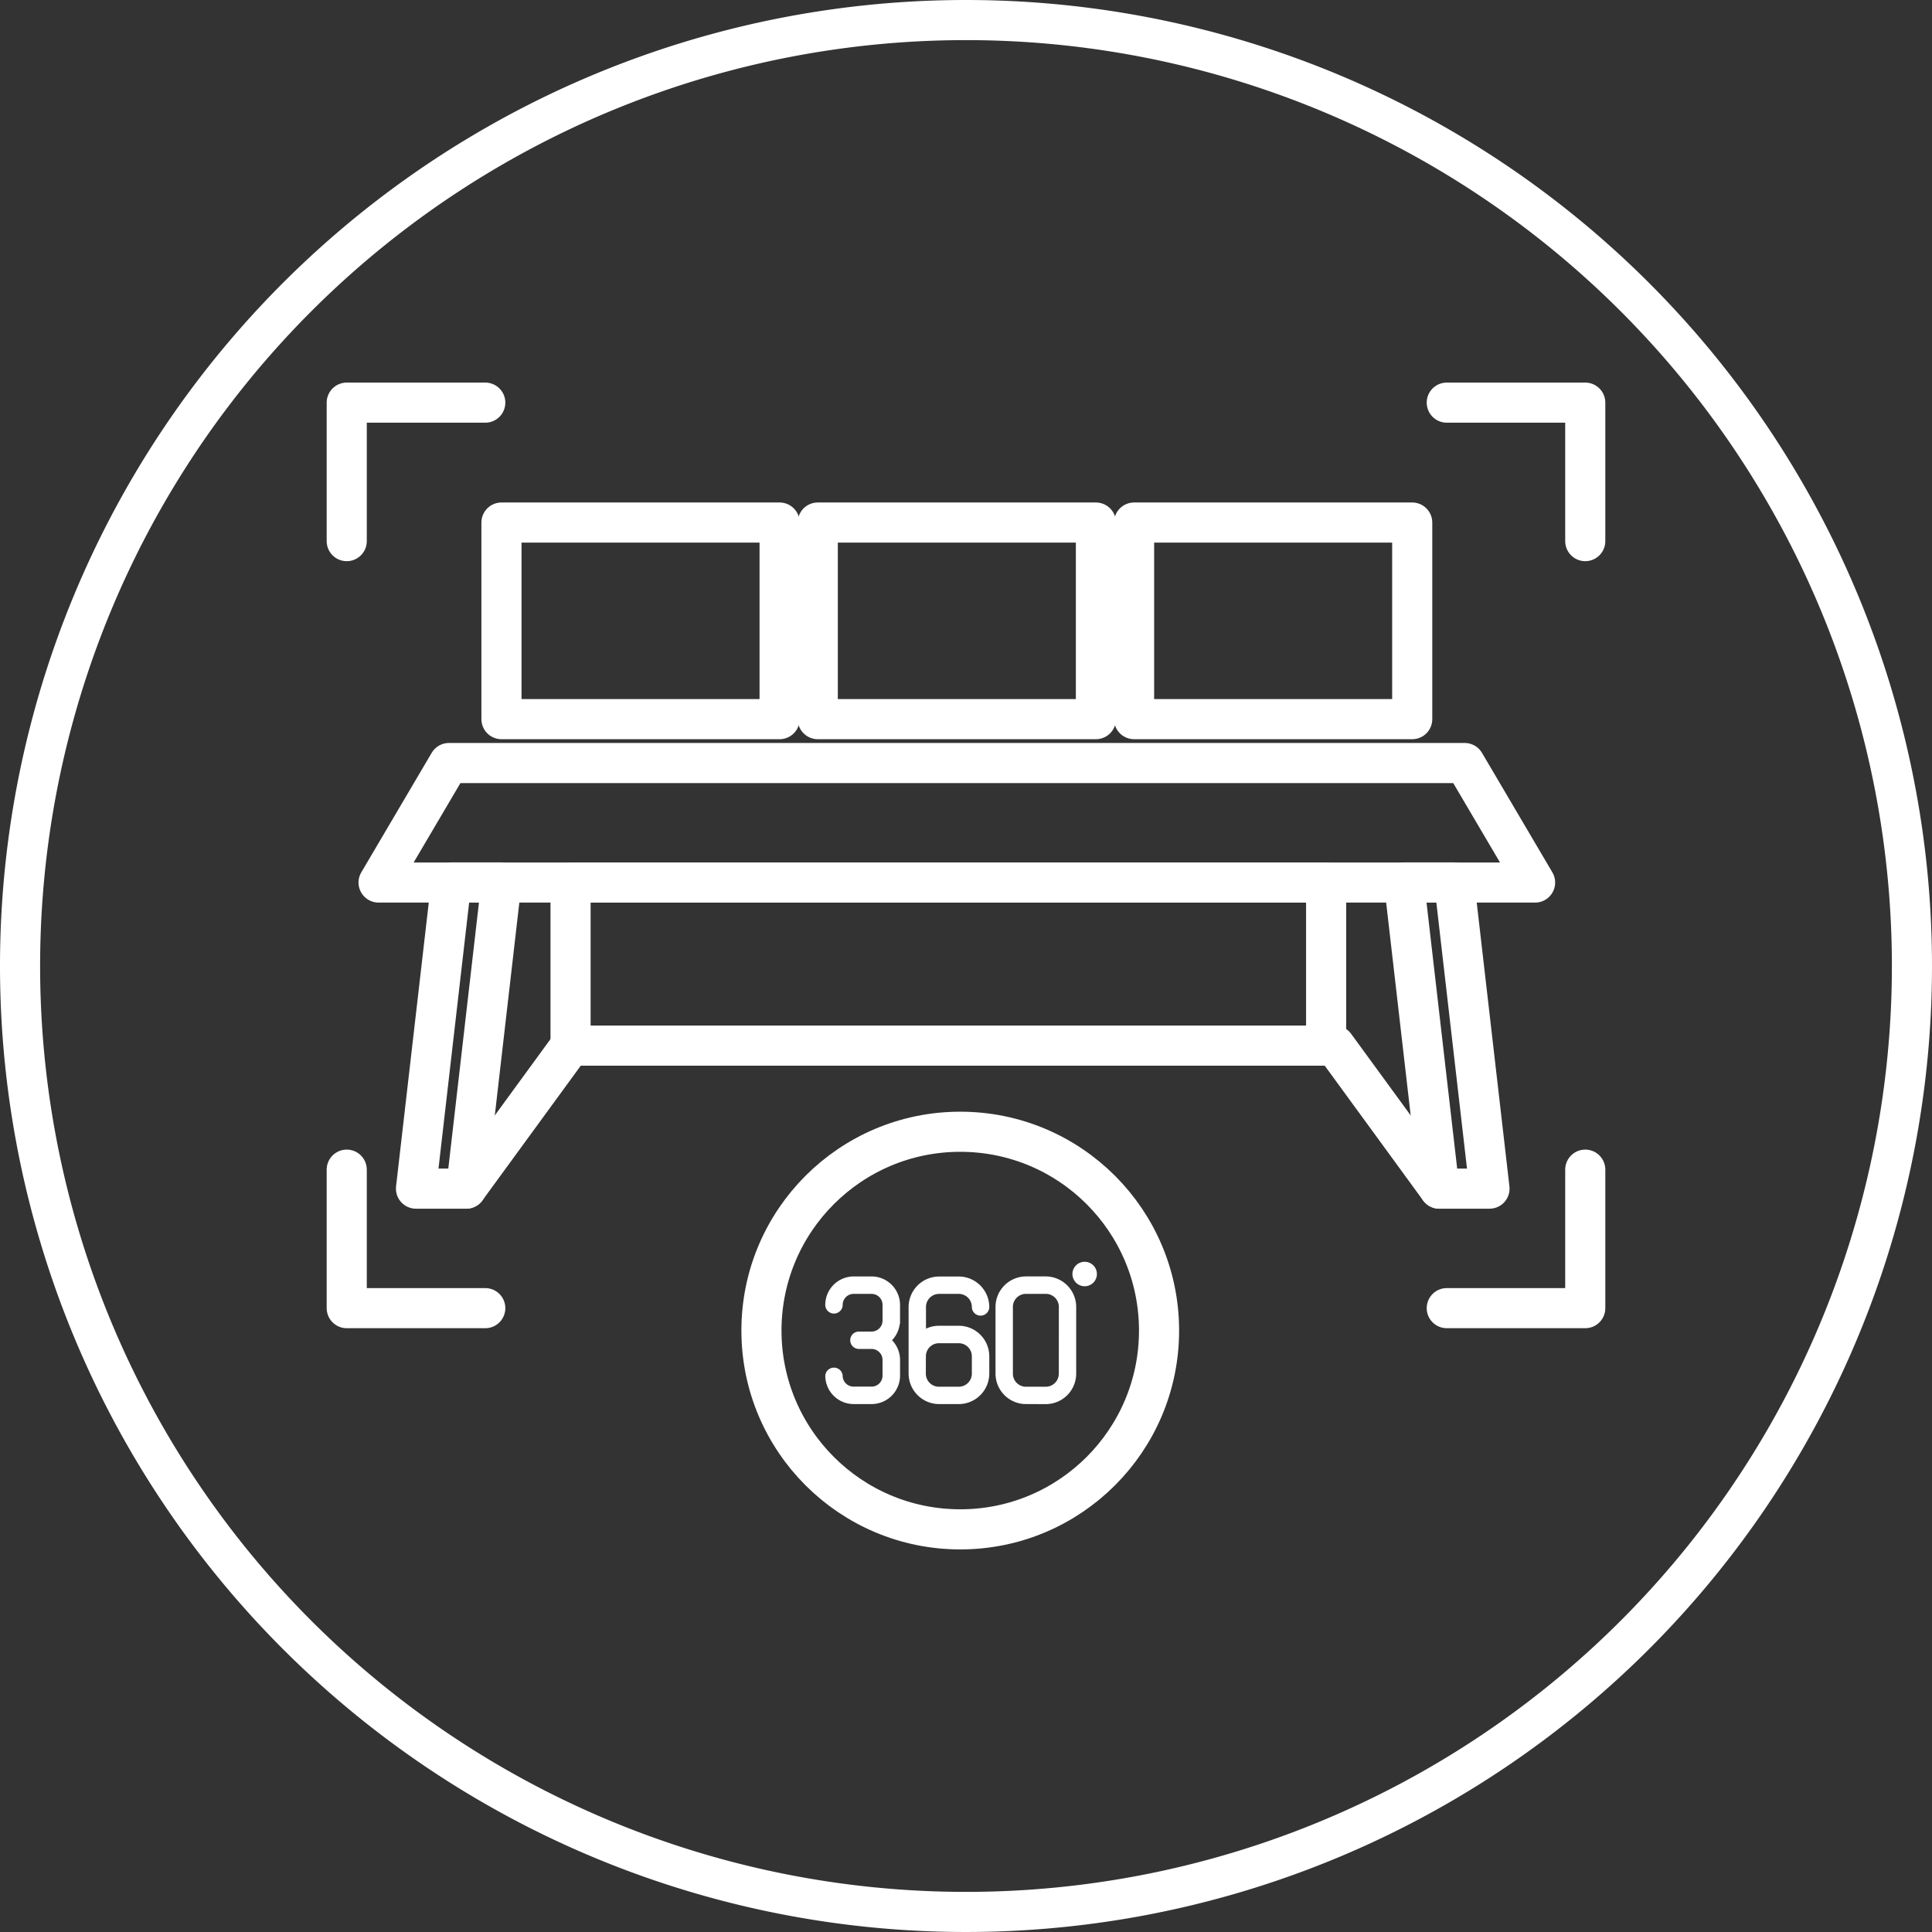 <svg xmlns="http://www.w3.org/2000/svg" width="144.5" height="144.5" viewBox="0 0 144.5 144.5">
  <rect x="0" y="0" width="144.5" height="144.5" fill="#333333" stroke="none"/>
  <g id="Component_25_20" data-name="Component 25 – 20" transform="translate(1.5 1.5)">
    <path id="Path_247" data-name="Path 247" d="M70.75,0A70.75,70.75,0,1,1,0,70.75,70.75,70.75,0,0,1,70.75,0Z" fill="none" stroke="#fff" stroke-width="3"/>
    <g id="Group_306" data-name="Group 306" transform="translate(-794.705 -25.818)">
      <g id="Group_300" data-name="Group 300" transform="translate(819.138 54.432)">
        <g id="Group_296" data-name="Group 296">
          <path id="Path_422" data-name="Path 422" d="M819.138,64.79V54.432H829.5" transform="translate(-819.138 -54.432)" fill="none" stroke="#fff" stroke-linecap="round" stroke-linejoin="round" stroke-width="3"/>
          <path id="Path_423" data-name="Path 423" d="M829.5,130.005H819.138V119.647" transform="translate(-819.138 -62.279)" fill="none" stroke="#fff" stroke-linecap="round" stroke-linejoin="round" stroke-width="3"/>
        </g>
        <g id="Group_297" data-name="Group 297" transform="translate(82.275)">
          <path id="Path_424" data-name="Path 424" d="M923.025,119.647v10.358H912.667" transform="translate(-912.667 -62.279)" fill="none" stroke="#fff" stroke-linecap="round" stroke-linejoin="round" stroke-width="3"/>
          <path id="Path_425" data-name="Path 425" d="M912.667,54.432h10.358V64.79" transform="translate(-912.667 -54.432)" fill="none" stroke="#fff" stroke-linecap="round" stroke-linejoin="round" stroke-width="3"/>
        </g>
        <g id="Group_299" data-name="Group 299" transform="translate(2.382 8.969)">
          <path id="Path_426" data-name="Path 426" d="M908.345,94.011h-86.5l5.265-8.938H903.08Z" transform="translate(-821.846 -67.087)" fill="none" stroke="#fff" stroke-linecap="round" stroke-linejoin="round" stroke-width="3"/>
          <g id="Group_298" data-name="Group 298" transform="translate(9.191)">
            <rect id="Rectangle_360" data-name="Rectangle 360" width="20.803" height="14.704" fill="none" stroke="#fff" stroke-linecap="round" stroke-linejoin="round" stroke-width="3"/>
            <rect id="Rectangle_361" data-name="Rectangle 361" width="20.803" height="14.704" transform="translate(23.657)" fill="none" stroke="#fff" stroke-linecap="round" stroke-linejoin="round" stroke-width="3"/>
            <rect id="Rectangle_362" data-name="Rectangle 362" width="20.803" height="14.704" transform="translate(47.315)" fill="none" stroke="#fff" stroke-linecap="round" stroke-linejoin="round" stroke-width="3"/>
          </g>
          <rect id="Rectangle_363" data-name="Rectangle 363" width="56.511" height="12.199" transform="translate(14.359 26.923)" fill="none" stroke="#fff" stroke-linecap="round" stroke-linejoin="round" stroke-width="3"/>
          <path id="Path_427" data-name="Path 427" d="M828.78,118.129h-3.754l2.639-22.9h3.754Z" transform="translate(-822.228 -68.31)" fill="none" stroke="#fff" stroke-linecap="round" stroke-linejoin="round" stroke-width="3"/>
          <line id="Line_72" data-name="Line 72" y1="10.696" x2="7.807" transform="translate(6.552 39.123)" fill="none" stroke="#fff" stroke-linecap="round" stroke-linejoin="round" stroke-width="3"/>
          <path id="Path_428" data-name="Path 428" d="M911.672,118.129h3.754l-2.639-22.9h-3.754Z" transform="translate(-832.337 -68.31)" fill="none" stroke="#fff" stroke-linecap="round" stroke-linejoin="round" stroke-width="3"/>
          <line id="Line_73" data-name="Line 73" x1="7.807" y1="10.696" transform="translate(71.528 39.123)" fill="none" stroke="#fff" stroke-linecap="round" stroke-linejoin="round" stroke-width="3"/>
        </g>
      </g>
      <g id="Group_301" data-name="Group 301" transform="translate(854.929 118.691)">
        <path id="Path_429" data-name="Path 429" d="M865.417,132.279v-1.426a2.132,2.132,0,0,0-2.124-2.126h-1.344a2.13,2.13,0,0,0-2.124,2.125.652.652,0,0,0,.651.651h0a.653.653,0,0,0,.651-.651.82.82,0,0,1,.819-.82h1.344a.82.82,0,0,1,.819.82v1.178a.822.822,0,0,1-.819.82h-.911a.651.651,0,1,0,0,1.3h.91a.822.822,0,0,1,.819.82v1.178a.82.82,0,0,1-.819.82h-1.344a.82.82,0,0,1-.819-.82.652.652,0,0,0-1.3,0,2.13,2.13,0,0,0,2.124,2.125h1.344a2.132,2.132,0,0,0,2.124-2.125v-1.178a2.122,2.122,0,0,0-.6-1.472,2.126,2.126,0,0,0,.58-1.232Z" transform="translate(-859.825 -127.631)" fill="#fff"/>
        <path id="Path_430" data-name="Path 430" d="M869.181,130.033h1.485a.98.98,0,0,1,.976.976.652.652,0,0,0,.652.651h0a.65.65,0,0,0,.651-.652,2.287,2.287,0,0,0-2.274-2.274h-1.486a2.288,2.288,0,0,0-2.274,2.275V136a2.288,2.288,0,0,0,2.274,2.274h1.486A2.287,2.287,0,0,0,872.946,136v-1.31a2.287,2.287,0,0,0-2.274-2.274h-1.487a2.274,2.274,0,0,0-.974.22V131A.981.981,0,0,1,869.181,130.033Zm-.977,4.66a.979.979,0,0,1,.926-.97h1.535a.98.98,0,0,1,.976.976V136a.98.98,0,0,1-.976.976H869.18A.979.979,0,0,1,868.2,136Z" transform="translate(-860.678 -127.632)" fill="#fff"/>
        <path id="Path_431" data-name="Path 431" d="M874.3,131v5a2.287,2.287,0,0,0,2.141,2.27l1.619.008A2.288,2.288,0,0,0,880.335,136v-5a2.288,2.288,0,0,0-2.275-2.274h-1.486A2.287,2.287,0,0,0,874.3,131Zm4.735,5a.98.98,0,0,1-.977.976h-1.485A.978.978,0,0,1,875.6,136v-4.995a.978.978,0,0,1,.976-.976h1.485a.98.98,0,0,1,.977.976Z" transform="translate(-861.567 -127.631)" fill="#fff"/>
        <path id="Path_432" data-name="Path 432" d="M881.865,127.487l-.092-.006a.915.915,0,1,0,.092.006Z" transform="translate(-862.358 -127.481)" fill="#fff"/>
      </g>
      <circle id="Ellipse_59" data-name="Ellipse 59" cx="14.869" cy="14.869" r="14.869" transform="translate(850.156 108.965)" fill="none" stroke="#fff" stroke-linecap="round" stroke-linejoin="round" stroke-width="3"/>
    </g>
  </g>
</svg>
